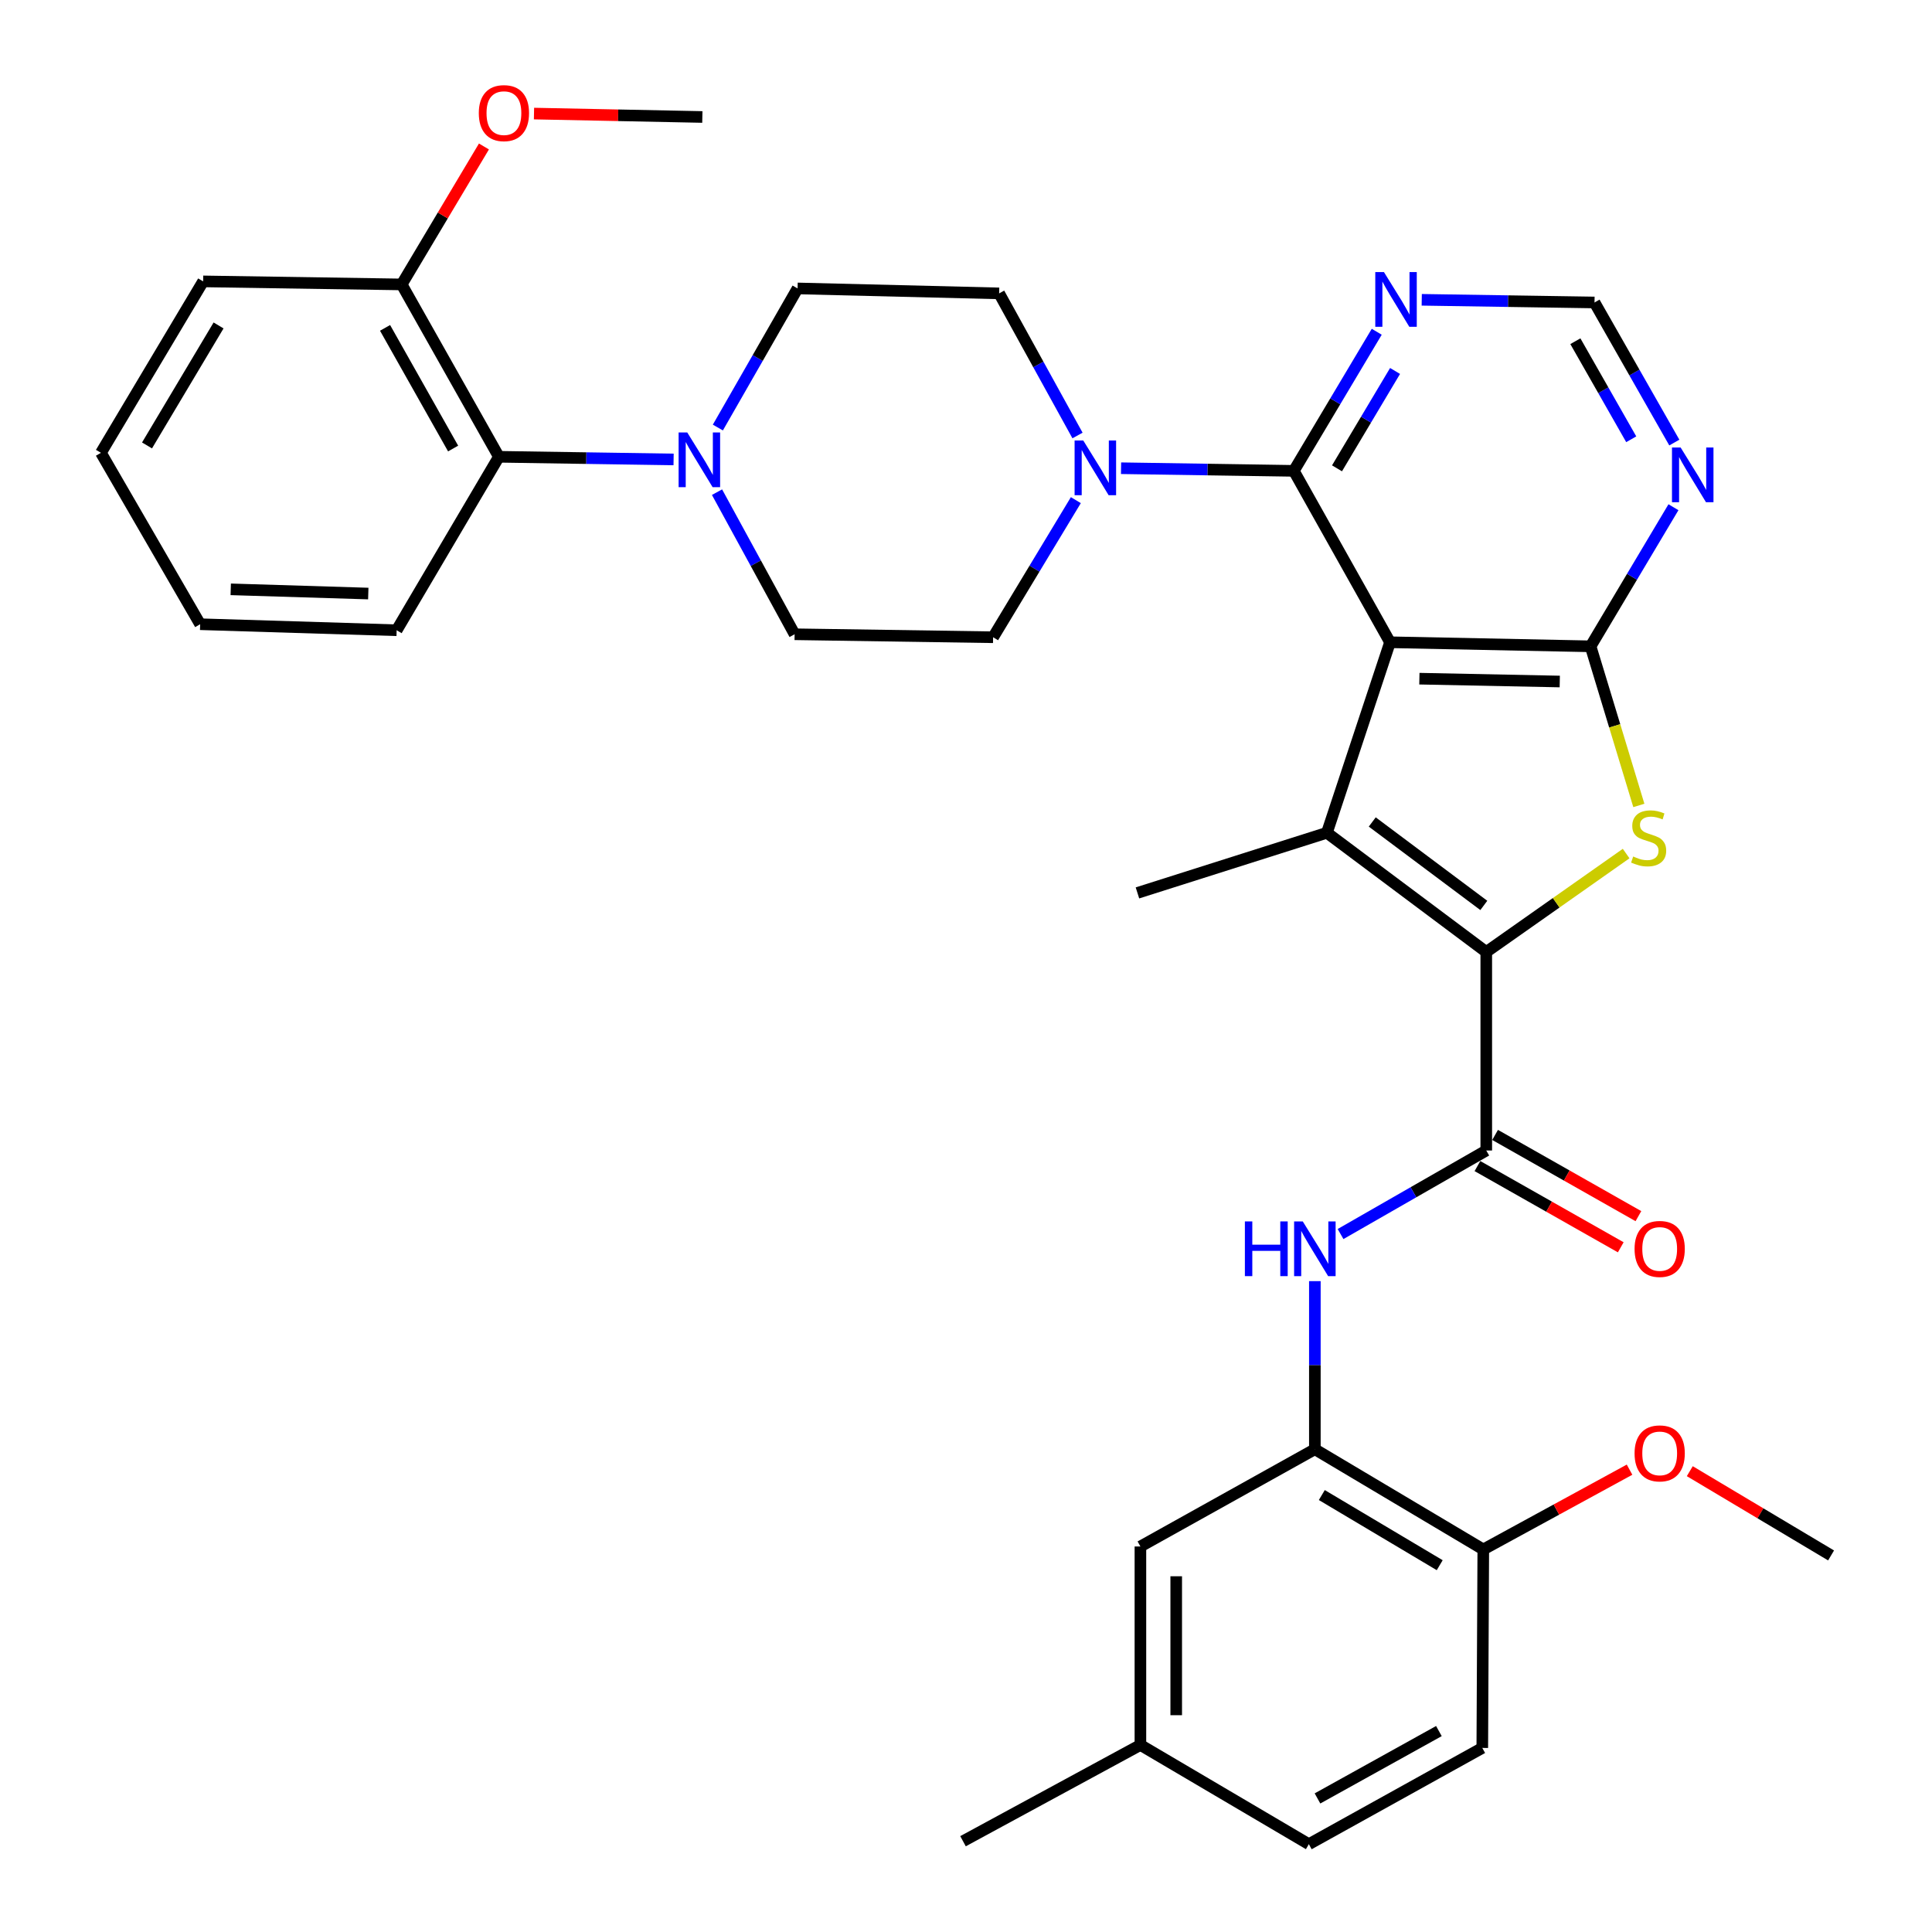 <?xml version='1.0' encoding='iso-8859-1'?>
<svg version='1.1' baseProfile='full'
              xmlns='http://www.w3.org/2000/svg'
                      xmlns:rdkit='http://www.rdkit.org/xml'
                      xmlns:xlink='http://www.w3.org/1999/xlink'
                  xml:space='preserve'
width='1000px' height='1000px' viewBox='0 0 1000 1000'>
<!-- END OF HEADER -->
<rect style='opacity:1.0;fill:#FFFFFF;stroke:none' width='1000' height='1000' x='0' y='0'> </rect>
<path class='bond-1' d='M 719.473,332.435 L 686.8,431.04' style='fill:none;fill-rule:evenodd;stroke:#000000;stroke-width:6px;stroke-linecap:butt;stroke-linejoin:miter;stroke-opacity:1' />
<path class='bond-2' d='M 719.473,332.435 L 823.278,334.536' style='fill:none;fill-rule:evenodd;stroke:#000000;stroke-width:6px;stroke-linecap:butt;stroke-linejoin:miter;stroke-opacity:1' />
<path class='bond-2' d='M 734.668,351.281 L 807.332,352.752' style='fill:none;fill-rule:evenodd;stroke:#000000;stroke-width:6px;stroke-linecap:butt;stroke-linejoin:miter;stroke-opacity:1' />
<path class='bond-4' d='M 719.473,332.435 L 669.676,243.715' style='fill:none;fill-rule:evenodd;stroke:#000000;stroke-width:6px;stroke-linecap:butt;stroke-linejoin:miter;stroke-opacity:1' />
<path class='bond-0' d='M 769.29,492.741 L 686.8,431.04' style='fill:none;fill-rule:evenodd;stroke:#000000;stroke-width:6px;stroke-linecap:butt;stroke-linejoin:miter;stroke-opacity:1' />
<path class='bond-0' d='M 768.018,468.643 L 710.275,425.453' style='fill:none;fill-rule:evenodd;stroke:#000000;stroke-width:6px;stroke-linecap:butt;stroke-linejoin:miter;stroke-opacity:1' />
<path class='bond-5' d='M 769.29,492.741 L 769.29,595.495' style='fill:none;fill-rule:evenodd;stroke:#000000;stroke-width:6px;stroke-linecap:butt;stroke-linejoin:miter;stroke-opacity:1' />
<path class='bond-35' d='M 769.29,492.741 L 805.488,467.271' style='fill:none;fill-rule:evenodd;stroke:#000000;stroke-width:6px;stroke-linecap:butt;stroke-linejoin:miter;stroke-opacity:1' />
<path class='bond-35' d='M 805.488,467.271 L 841.686,441.801' style='fill:none;fill-rule:evenodd;stroke:#CCCC00;stroke-width:6px;stroke-linecap:butt;stroke-linejoin:miter;stroke-opacity:1' />
<path class='bond-23' d='M 686.8,431.04 L 588.741,462.168' style='fill:none;fill-rule:evenodd;stroke:#000000;stroke-width:6px;stroke-linecap:butt;stroke-linejoin:miter;stroke-opacity:1' />
<path class='bond-3' d='M 823.278,334.536 L 835.772,375.716' style='fill:none;fill-rule:evenodd;stroke:#000000;stroke-width:6px;stroke-linecap:butt;stroke-linejoin:miter;stroke-opacity:1' />
<path class='bond-3' d='M 835.772,375.716 L 848.266,416.896' style='fill:none;fill-rule:evenodd;stroke:#CCCC00;stroke-width:6px;stroke-linecap:butt;stroke-linejoin:miter;stroke-opacity:1' />
<path class='bond-9' d='M 823.278,334.536 L 844.728,298.537' style='fill:none;fill-rule:evenodd;stroke:#000000;stroke-width:6px;stroke-linecap:butt;stroke-linejoin:miter;stroke-opacity:1' />
<path class='bond-9' d='M 844.728,298.537 L 866.178,262.538' style='fill:none;fill-rule:evenodd;stroke:#0000FF;stroke-width:6px;stroke-linecap:butt;stroke-linejoin:miter;stroke-opacity:1' />
<path class='bond-6' d='M 669.676,243.715 L 624.968,243.034' style='fill:none;fill-rule:evenodd;stroke:#000000;stroke-width:6px;stroke-linecap:butt;stroke-linejoin:miter;stroke-opacity:1' />
<path class='bond-6' d='M 624.968,243.034 L 580.26,242.353' style='fill:none;fill-rule:evenodd;stroke:#0000FF;stroke-width:6px;stroke-linecap:butt;stroke-linejoin:miter;stroke-opacity:1' />
<path class='bond-10' d='M 669.676,243.715 L 691.138,207.716' style='fill:none;fill-rule:evenodd;stroke:#000000;stroke-width:6px;stroke-linecap:butt;stroke-linejoin:miter;stroke-opacity:1' />
<path class='bond-10' d='M 691.138,207.716 L 712.6,171.718' style='fill:none;fill-rule:evenodd;stroke:#0000FF;stroke-width:6px;stroke-linecap:butt;stroke-linejoin:miter;stroke-opacity:1' />
<path class='bond-10' d='M 692.035,242.407 L 707.058,217.208' style='fill:none;fill-rule:evenodd;stroke:#000000;stroke-width:6px;stroke-linecap:butt;stroke-linejoin:miter;stroke-opacity:1' />
<path class='bond-10' d='M 707.058,217.208 L 722.082,192.009' style='fill:none;fill-rule:evenodd;stroke:#0000FF;stroke-width:6px;stroke-linecap:butt;stroke-linejoin:miter;stroke-opacity:1' />
<path class='bond-7' d='M 769.29,595.495 L 731.578,617.117' style='fill:none;fill-rule:evenodd;stroke:#000000;stroke-width:6px;stroke-linecap:butt;stroke-linejoin:miter;stroke-opacity:1' />
<path class='bond-7' d='M 731.578,617.117 L 693.867,638.739' style='fill:none;fill-rule:evenodd;stroke:#0000FF;stroke-width:6px;stroke-linecap:butt;stroke-linejoin:miter;stroke-opacity:1' />
<path class='bond-14' d='M 764.721,603.558 L 801.811,624.578' style='fill:none;fill-rule:evenodd;stroke:#000000;stroke-width:6px;stroke-linecap:butt;stroke-linejoin:miter;stroke-opacity:1' />
<path class='bond-14' d='M 801.811,624.578 L 838.902,645.597' style='fill:none;fill-rule:evenodd;stroke:#FF0000;stroke-width:6px;stroke-linecap:butt;stroke-linejoin:miter;stroke-opacity:1' />
<path class='bond-14' d='M 773.859,587.433 L 810.95,608.452' style='fill:none;fill-rule:evenodd;stroke:#000000;stroke-width:6px;stroke-linecap:butt;stroke-linejoin:miter;stroke-opacity:1' />
<path class='bond-14' d='M 810.95,608.452 L 848.04,629.472' style='fill:none;fill-rule:evenodd;stroke:#FF0000;stroke-width:6px;stroke-linecap:butt;stroke-linejoin:miter;stroke-opacity:1' />
<path class='bond-16' d='M 557.721,225.412 L 537.438,188.633' style='fill:none;fill-rule:evenodd;stroke:#0000FF;stroke-width:6px;stroke-linecap:butt;stroke-linejoin:miter;stroke-opacity:1' />
<path class='bond-16' d='M 537.438,188.633 L 517.155,151.855' style='fill:none;fill-rule:evenodd;stroke:#000000;stroke-width:6px;stroke-linecap:butt;stroke-linejoin:miter;stroke-opacity:1' />
<path class='bond-17' d='M 556.86,258.871 L 535.442,294.355' style='fill:none;fill-rule:evenodd;stroke:#0000FF;stroke-width:6px;stroke-linecap:butt;stroke-linejoin:miter;stroke-opacity:1' />
<path class='bond-17' d='M 535.442,294.355 L 514.025,329.84' style='fill:none;fill-rule:evenodd;stroke:#000000;stroke-width:6px;stroke-linecap:butt;stroke-linejoin:miter;stroke-opacity:1' />
<path class='bond-11' d='M 680.57,663.117 L 680.57,706.622' style='fill:none;fill-rule:evenodd;stroke:#0000FF;stroke-width:6px;stroke-linecap:butt;stroke-linejoin:miter;stroke-opacity:1' />
<path class='bond-11' d='M 680.57,706.622 L 680.57,750.127' style='fill:none;fill-rule:evenodd;stroke:#000000;stroke-width:6px;stroke-linecap:butt;stroke-linejoin:miter;stroke-opacity:1' />
<path class='bond-8' d='M 371.125,254.742 L 391.207,291.519' style='fill:none;fill-rule:evenodd;stroke:#0000FF;stroke-width:6px;stroke-linecap:butt;stroke-linejoin:miter;stroke-opacity:1' />
<path class='bond-8' d='M 391.207,291.519 L 411.29,328.296' style='fill:none;fill-rule:evenodd;stroke:#000000;stroke-width:6px;stroke-linecap:butt;stroke-linejoin:miter;stroke-opacity:1' />
<path class='bond-12' d='M 348.653,237.808 L 303.439,237.122' style='fill:none;fill-rule:evenodd;stroke:#0000FF;stroke-width:6px;stroke-linecap:butt;stroke-linejoin:miter;stroke-opacity:1' />
<path class='bond-12' d='M 303.439,237.122 L 258.224,236.435' style='fill:none;fill-rule:evenodd;stroke:#000000;stroke-width:6px;stroke-linecap:butt;stroke-linejoin:miter;stroke-opacity:1' />
<path class='bond-37' d='M 371.566,221.294 L 392.195,185.292' style='fill:none;fill-rule:evenodd;stroke:#0000FF;stroke-width:6px;stroke-linecap:butt;stroke-linejoin:miter;stroke-opacity:1' />
<path class='bond-37' d='M 392.195,185.292 L 412.825,149.291' style='fill:none;fill-rule:evenodd;stroke:#000000;stroke-width:6px;stroke-linecap:butt;stroke-linejoin:miter;stroke-opacity:1' />
<path class='bond-36' d='M 866.624,229.068 L 845.97,192.814' style='fill:none;fill-rule:evenodd;stroke:#0000FF;stroke-width:6px;stroke-linecap:butt;stroke-linejoin:miter;stroke-opacity:1' />
<path class='bond-36' d='M 845.97,192.814 L 825.317,156.56' style='fill:none;fill-rule:evenodd;stroke:#000000;stroke-width:6px;stroke-linecap:butt;stroke-linejoin:miter;stroke-opacity:1' />
<path class='bond-36' d='M 844.323,227.366 L 829.866,201.989' style='fill:none;fill-rule:evenodd;stroke:#0000FF;stroke-width:6px;stroke-linecap:butt;stroke-linejoin:miter;stroke-opacity:1' />
<path class='bond-36' d='M 829.866,201.989 L 815.408,176.611' style='fill:none;fill-rule:evenodd;stroke:#000000;stroke-width:6px;stroke-linecap:butt;stroke-linejoin:miter;stroke-opacity:1' />
<path class='bond-13' d='M 735.891,155.18 L 780.604,155.87' style='fill:none;fill-rule:evenodd;stroke:#0000FF;stroke-width:6px;stroke-linecap:butt;stroke-linejoin:miter;stroke-opacity:1' />
<path class='bond-13' d='M 780.604,155.87 L 825.317,156.56' style='fill:none;fill-rule:evenodd;stroke:#000000;stroke-width:6px;stroke-linecap:butt;stroke-linejoin:miter;stroke-opacity:1' />
<path class='bond-15' d='M 680.57,750.127 L 767.746,801.994' style='fill:none;fill-rule:evenodd;stroke:#000000;stroke-width:6px;stroke-linecap:butt;stroke-linejoin:miter;stroke-opacity:1' />
<path class='bond-15' d='M 684.169,773.836 L 745.192,810.142' style='fill:none;fill-rule:evenodd;stroke:#000000;stroke-width:6px;stroke-linecap:butt;stroke-linejoin:miter;stroke-opacity:1' />
<path class='bond-20' d='M 680.57,750.127 L 590.275,800.459' style='fill:none;fill-rule:evenodd;stroke:#000000;stroke-width:6px;stroke-linecap:butt;stroke-linejoin:miter;stroke-opacity:1' />
<path class='bond-21' d='M 258.224,236.435 L 207.902,147.221' style='fill:none;fill-rule:evenodd;stroke:#000000;stroke-width:6px;stroke-linecap:butt;stroke-linejoin:miter;stroke-opacity:1' />
<path class='bond-21' d='M 234.532,232.159 L 199.306,169.709' style='fill:none;fill-rule:evenodd;stroke:#000000;stroke-width:6px;stroke-linecap:butt;stroke-linejoin:miter;stroke-opacity:1' />
<path class='bond-28' d='M 258.224,236.435 L 205.307,326.216' style='fill:none;fill-rule:evenodd;stroke:#000000;stroke-width:6px;stroke-linecap:butt;stroke-linejoin:miter;stroke-opacity:1' />
<path class='bond-22' d='M 767.746,801.994 L 767.231,904.728' style='fill:none;fill-rule:evenodd;stroke:#000000;stroke-width:6px;stroke-linecap:butt;stroke-linejoin:miter;stroke-opacity:1' />
<path class='bond-26' d='M 767.746,801.994 L 805.598,781.345' style='fill:none;fill-rule:evenodd;stroke:#000000;stroke-width:6px;stroke-linecap:butt;stroke-linejoin:miter;stroke-opacity:1' />
<path class='bond-26' d='M 805.598,781.345 L 843.45,760.697' style='fill:none;fill-rule:evenodd;stroke:#FF0000;stroke-width:6px;stroke-linecap:butt;stroke-linejoin:miter;stroke-opacity:1' />
<path class='bond-19' d='M 517.155,151.855 L 412.825,149.291' style='fill:none;fill-rule:evenodd;stroke:#000000;stroke-width:6px;stroke-linecap:butt;stroke-linejoin:miter;stroke-opacity:1' />
<path class='bond-18' d='M 514.025,329.84 L 411.29,328.296' style='fill:none;fill-rule:evenodd;stroke:#000000;stroke-width:6px;stroke-linecap:butt;stroke-linejoin:miter;stroke-opacity:1' />
<path class='bond-24' d='M 590.275,800.459 L 590.275,903.194' style='fill:none;fill-rule:evenodd;stroke:#000000;stroke-width:6px;stroke-linecap:butt;stroke-linejoin:miter;stroke-opacity:1' />
<path class='bond-24' d='M 608.81,815.87 L 608.81,887.784' style='fill:none;fill-rule:evenodd;stroke:#000000;stroke-width:6px;stroke-linecap:butt;stroke-linejoin:miter;stroke-opacity:1' />
<path class='bond-27' d='M 207.902,147.221 L 229.194,111.517' style='fill:none;fill-rule:evenodd;stroke:#000000;stroke-width:6px;stroke-linecap:butt;stroke-linejoin:miter;stroke-opacity:1' />
<path class='bond-27' d='M 229.194,111.517 L 250.486,75.814' style='fill:none;fill-rule:evenodd;stroke:#FF0000;stroke-width:6px;stroke-linecap:butt;stroke-linejoin:miter;stroke-opacity:1' />
<path class='bond-29' d='M 207.902,147.221 L 105.147,145.645' style='fill:none;fill-rule:evenodd;stroke:#000000;stroke-width:6px;stroke-linecap:butt;stroke-linejoin:miter;stroke-opacity:1' />
<path class='bond-38' d='M 767.231,904.728 L 677.46,954.545' style='fill:none;fill-rule:evenodd;stroke:#000000;stroke-width:6px;stroke-linecap:butt;stroke-linejoin:miter;stroke-opacity:1' />
<path class='bond-38' d='M 744.771,895.994 L 681.932,930.866' style='fill:none;fill-rule:evenodd;stroke:#000000;stroke-width:6px;stroke-linecap:butt;stroke-linejoin:miter;stroke-opacity:1' />
<path class='bond-25' d='M 590.275,903.194 L 677.46,954.545' style='fill:none;fill-rule:evenodd;stroke:#000000;stroke-width:6px;stroke-linecap:butt;stroke-linejoin:miter;stroke-opacity:1' />
<path class='bond-30' d='M 590.275,903.194 L 498.455,953.011' style='fill:none;fill-rule:evenodd;stroke:#000000;stroke-width:6px;stroke-linecap:butt;stroke-linejoin:miter;stroke-opacity:1' />
<path class='bond-32' d='M 874.632,761.48 L 911.196,783.287' style='fill:none;fill-rule:evenodd;stroke:#FF0000;stroke-width:6px;stroke-linecap:butt;stroke-linejoin:miter;stroke-opacity:1' />
<path class='bond-32' d='M 911.196,783.287 L 947.76,805.093' style='fill:none;fill-rule:evenodd;stroke:#000000;stroke-width:6px;stroke-linecap:butt;stroke-linejoin:miter;stroke-opacity:1' />
<path class='bond-31' d='M 276.397,58.785 L 319.965,59.668' style='fill:none;fill-rule:evenodd;stroke:#FF0000;stroke-width:6px;stroke-linecap:butt;stroke-linejoin:miter;stroke-opacity:1' />
<path class='bond-31' d='M 319.965,59.668 L 363.532,60.55' style='fill:none;fill-rule:evenodd;stroke:#000000;stroke-width:6px;stroke-linecap:butt;stroke-linejoin:miter;stroke-opacity:1' />
<path class='bond-33' d='M 205.307,326.216 L 103.602,323.096' style='fill:none;fill-rule:evenodd;stroke:#000000;stroke-width:6px;stroke-linecap:butt;stroke-linejoin:miter;stroke-opacity:1' />
<path class='bond-33' d='M 190.62,307.222 L 119.426,305.038' style='fill:none;fill-rule:evenodd;stroke:#000000;stroke-width:6px;stroke-linecap:butt;stroke-linejoin:miter;stroke-opacity:1' />
<path class='bond-39' d='M 105.147,145.645 L 52.24,234.376' style='fill:none;fill-rule:evenodd;stroke:#000000;stroke-width:6px;stroke-linecap:butt;stroke-linejoin:miter;stroke-opacity:1' />
<path class='bond-39' d='M 113.131,168.447 L 76.096,230.558' style='fill:none;fill-rule:evenodd;stroke:#000000;stroke-width:6px;stroke-linecap:butt;stroke-linejoin:miter;stroke-opacity:1' />
<path class='bond-34' d='M 103.602,323.096 L 52.24,234.376' style='fill:none;fill-rule:evenodd;stroke:#000000;stroke-width:6px;stroke-linecap:butt;stroke-linejoin:miter;stroke-opacity:1' />
<path  class='atom-4' d='M 845.335 443.324
Q 845.655 443.444, 846.975 444.004
Q 848.295 444.564, 849.735 444.924
Q 851.215 445.244, 852.655 445.244
Q 855.335 445.244, 856.895 443.964
Q 858.455 442.644, 858.455 440.364
Q 858.455 438.804, 857.655 437.844
Q 856.895 436.884, 855.695 436.364
Q 854.495 435.844, 852.495 435.244
Q 849.975 434.484, 848.455 433.764
Q 846.975 433.044, 845.895 431.524
Q 844.855 430.004, 844.855 427.444
Q 844.855 423.884, 847.255 421.684
Q 849.695 419.484, 854.495 419.484
Q 857.775 419.484, 861.495 421.044
L 860.575 424.124
Q 857.175 422.724, 854.615 422.724
Q 851.855 422.724, 850.335 423.884
Q 848.815 425.004, 848.855 426.964
Q 848.855 428.484, 849.615 429.404
Q 850.415 430.324, 851.535 430.844
Q 852.695 431.364, 854.615 431.964
Q 857.175 432.764, 858.695 433.564
Q 860.215 434.364, 861.295 436.004
Q 862.415 437.604, 862.415 440.364
Q 862.415 444.284, 859.775 446.404
Q 857.175 448.484, 852.815 448.484
Q 850.295 448.484, 848.375 447.924
Q 846.495 447.404, 844.255 446.484
L 845.335 443.324
' fill='#CCCC00'/>
<path  class='atom-7' d='M 560.692 227.99
L 569.972 242.99
Q 570.892 244.47, 572.372 247.15
Q 573.852 249.83, 573.932 249.99
L 573.932 227.99
L 577.692 227.99
L 577.692 256.31
L 573.812 256.31
L 563.852 239.91
Q 562.692 237.99, 561.452 235.79
Q 560.252 233.59, 559.892 232.91
L 559.892 256.31
L 556.212 256.31
L 556.212 227.99
L 560.692 227.99
' fill='#0000FF'/>
<path  class='atom-8' d='M 644.35 632.203
L 648.19 632.203
L 648.19 644.243
L 662.67 644.243
L 662.67 632.203
L 666.51 632.203
L 666.51 660.523
L 662.67 660.523
L 662.67 647.443
L 648.19 647.443
L 648.19 660.523
L 644.35 660.523
L 644.35 632.203
' fill='#0000FF'/>
<path  class='atom-8' d='M 674.31 632.203
L 683.59 647.203
Q 684.51 648.683, 685.99 651.363
Q 687.47 654.043, 687.55 654.203
L 687.55 632.203
L 691.31 632.203
L 691.31 660.523
L 687.43 660.523
L 677.47 644.123
Q 676.31 642.203, 675.07 640.003
Q 673.87 637.803, 673.51 637.123
L 673.51 660.523
L 669.83 660.523
L 669.83 632.203
L 674.31 632.203
' fill='#0000FF'/>
<path  class='atom-9' d='M 355.728 223.851
L 365.008 238.851
Q 365.928 240.331, 367.408 243.011
Q 368.888 245.691, 368.968 245.851
L 368.968 223.851
L 372.728 223.851
L 372.728 252.171
L 368.848 252.171
L 358.888 235.771
Q 357.728 233.851, 356.488 231.651
Q 355.288 229.451, 354.928 228.771
L 354.928 252.171
L 351.248 252.171
L 351.248 223.851
L 355.728 223.851
' fill='#0000FF'/>
<path  class='atom-10' d='M 869.894 231.635
L 879.174 246.635
Q 880.094 248.115, 881.574 250.795
Q 883.054 253.475, 883.134 253.635
L 883.134 231.635
L 886.894 231.635
L 886.894 259.955
L 883.014 259.955
L 873.054 243.555
Q 871.894 241.635, 870.654 239.435
Q 869.454 237.235, 869.094 236.555
L 869.094 259.955
L 865.414 259.955
L 865.414 231.635
L 869.894 231.635
' fill='#0000FF'/>
<path  class='atom-11' d='M 716.322 140.815
L 725.602 155.815
Q 726.522 157.295, 728.002 159.975
Q 729.482 162.655, 729.562 162.815
L 729.562 140.815
L 733.322 140.815
L 733.322 169.135
L 729.442 169.135
L 719.482 152.735
Q 718.322 150.815, 717.082 148.615
Q 715.882 146.415, 715.522 145.735
L 715.522 169.135
L 711.842 169.135
L 711.842 140.815
L 716.322 140.815
' fill='#0000FF'/>
<path  class='atom-15' d='M 846.05 646.443
Q 846.05 639.643, 849.41 635.843
Q 852.77 632.043, 859.05 632.043
Q 865.33 632.043, 868.69 635.843
Q 872.05 639.643, 872.05 646.443
Q 872.05 653.323, 868.65 657.243
Q 865.25 661.123, 859.05 661.123
Q 852.81 661.123, 849.41 657.243
Q 846.05 653.363, 846.05 646.443
M 859.05 657.923
Q 863.37 657.923, 865.69 655.043
Q 868.05 652.123, 868.05 646.443
Q 868.05 640.883, 865.69 638.083
Q 863.37 635.243, 859.05 635.243
Q 854.73 635.243, 852.37 638.043
Q 850.05 640.843, 850.05 646.443
Q 850.05 652.163, 852.37 655.043
Q 854.73 657.923, 859.05 657.923
' fill='#FF0000'/>
<path  class='atom-27' d='M 846.05 752.267
Q 846.05 745.467, 849.41 741.667
Q 852.77 737.867, 859.05 737.867
Q 865.33 737.867, 868.69 741.667
Q 872.05 745.467, 872.05 752.267
Q 872.05 759.147, 868.65 763.067
Q 865.25 766.947, 859.05 766.947
Q 852.81 766.947, 849.41 763.067
Q 846.05 759.187, 846.05 752.267
M 859.05 763.747
Q 863.37 763.747, 865.69 760.867
Q 868.05 757.947, 868.05 752.267
Q 868.05 746.707, 865.69 743.907
Q 863.37 741.067, 859.05 741.067
Q 854.73 741.067, 852.37 743.867
Q 850.05 746.667, 850.05 752.267
Q 850.05 757.987, 852.37 760.867
Q 854.73 763.747, 859.05 763.747
' fill='#FF0000'/>
<path  class='atom-28' d='M 247.829 58.55
Q 247.829 51.75, 251.189 47.95
Q 254.549 44.15, 260.829 44.15
Q 267.109 44.15, 270.469 47.95
Q 273.829 51.75, 273.829 58.55
Q 273.829 65.43, 270.429 69.35
Q 267.029 73.23, 260.829 73.23
Q 254.589 73.23, 251.189 69.35
Q 247.829 65.47, 247.829 58.55
M 260.829 70.03
Q 265.149 70.03, 267.469 67.15
Q 269.829 64.23, 269.829 58.55
Q 269.829 52.99, 267.469 50.19
Q 265.149 47.35, 260.829 47.35
Q 256.509 47.35, 254.149 50.15
Q 251.829 52.95, 251.829 58.55
Q 251.829 64.27, 254.149 67.15
Q 256.509 70.03, 260.829 70.03
' fill='#FF0000'/>
</svg>
